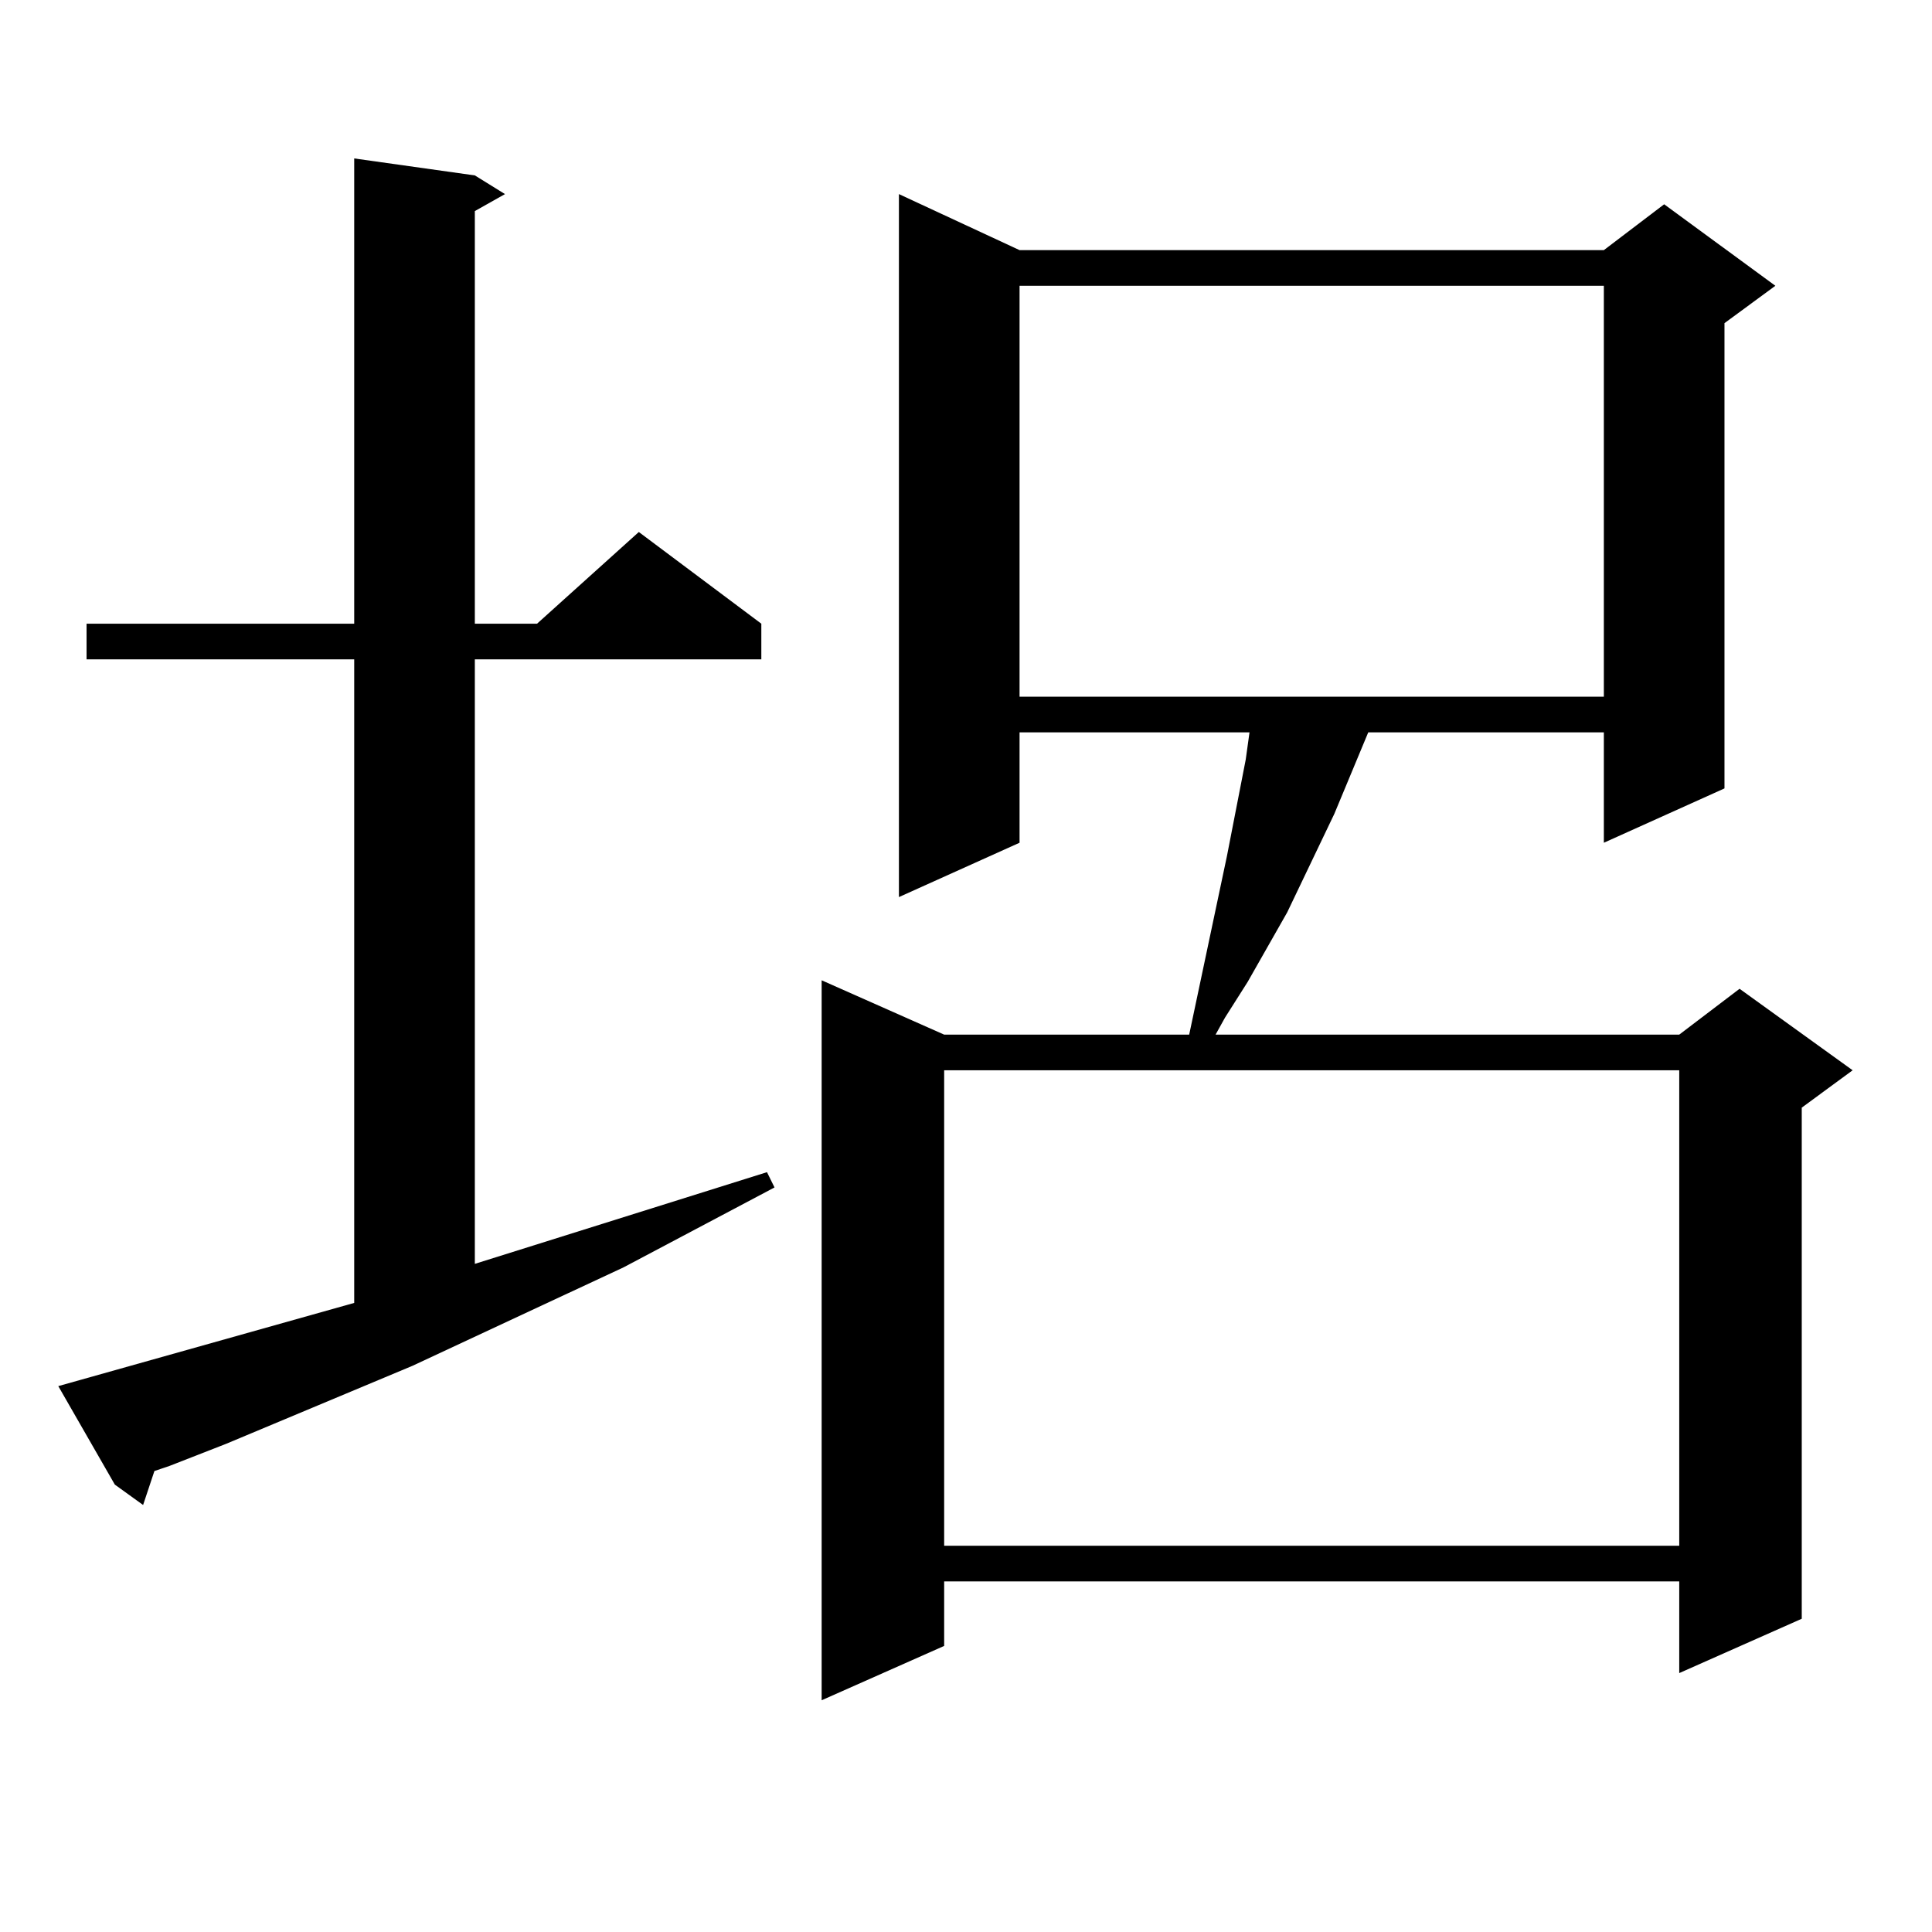 <?xml version="1.0" encoding="utf-8"?>
<!-- Generator: Adobe Illustrator 16.0.0, SVG Export Plug-In . SVG Version: 6.00 Build 0)  -->
<!DOCTYPE svg PUBLIC "-//W3C//DTD SVG 1.1//EN" "http://www.w3.org/Graphics/SVG/1.1/DTD/svg11.dtd">
<svg version="1.1" id="图层_1" xmlns="http://www.w3.org/2000/svg" xmlns:xlink="http://www.w3.org/1999/xlink" x="0px" y="0px"
	 width="1000px" height="1000px" viewBox="0 0 1000 1000" enable-background="new 0 0 1000 1000" xml:space="preserve">
<path d="M183.337,674.387V341.281H44.804v-18.457h138.533V82.004l62.438,8.789l15.609,9.668l-15.609,8.789v213.574h32.194
	l52.682-47.461l63.413,47.461v18.457H245.774v312.891l151.216-47.461l3.902,7.91l-78.047,41.309L213.58,706.906l-96.583,40.43
	l-29.268,11.426l-7.805,2.637l-5.854,17.578L59.438,768.43L30.17,717.453L183.337,674.387z M527.719,129.465H830.15l31.219-23.73
	l57.56,42.188l-26.341,19.336v240.82l-62.438,28.125v-57.129H708.202l-17.561,42.188l-24.39,50.977l-20.487,36.035l-11.707,18.457
	l-4.878,8.789h239.994l31.219-23.73l58.535,42.188l-26.341,19.336v264.551l-63.413,28.125v-47.461H488.695v33.398l-63.413,28.125
	V507.395l63.413,28.125h126.826l19.512-92.285l9.756-50.098l1.951-14.063H527.719v57.129l-62.438,28.125V100.461L527.719,129.465z
	 M488.695,553.977V800.07h380.479V553.977H488.695z M527.719,147.922v212.695H830.15V147.922H527.719z"/>
</svg>
